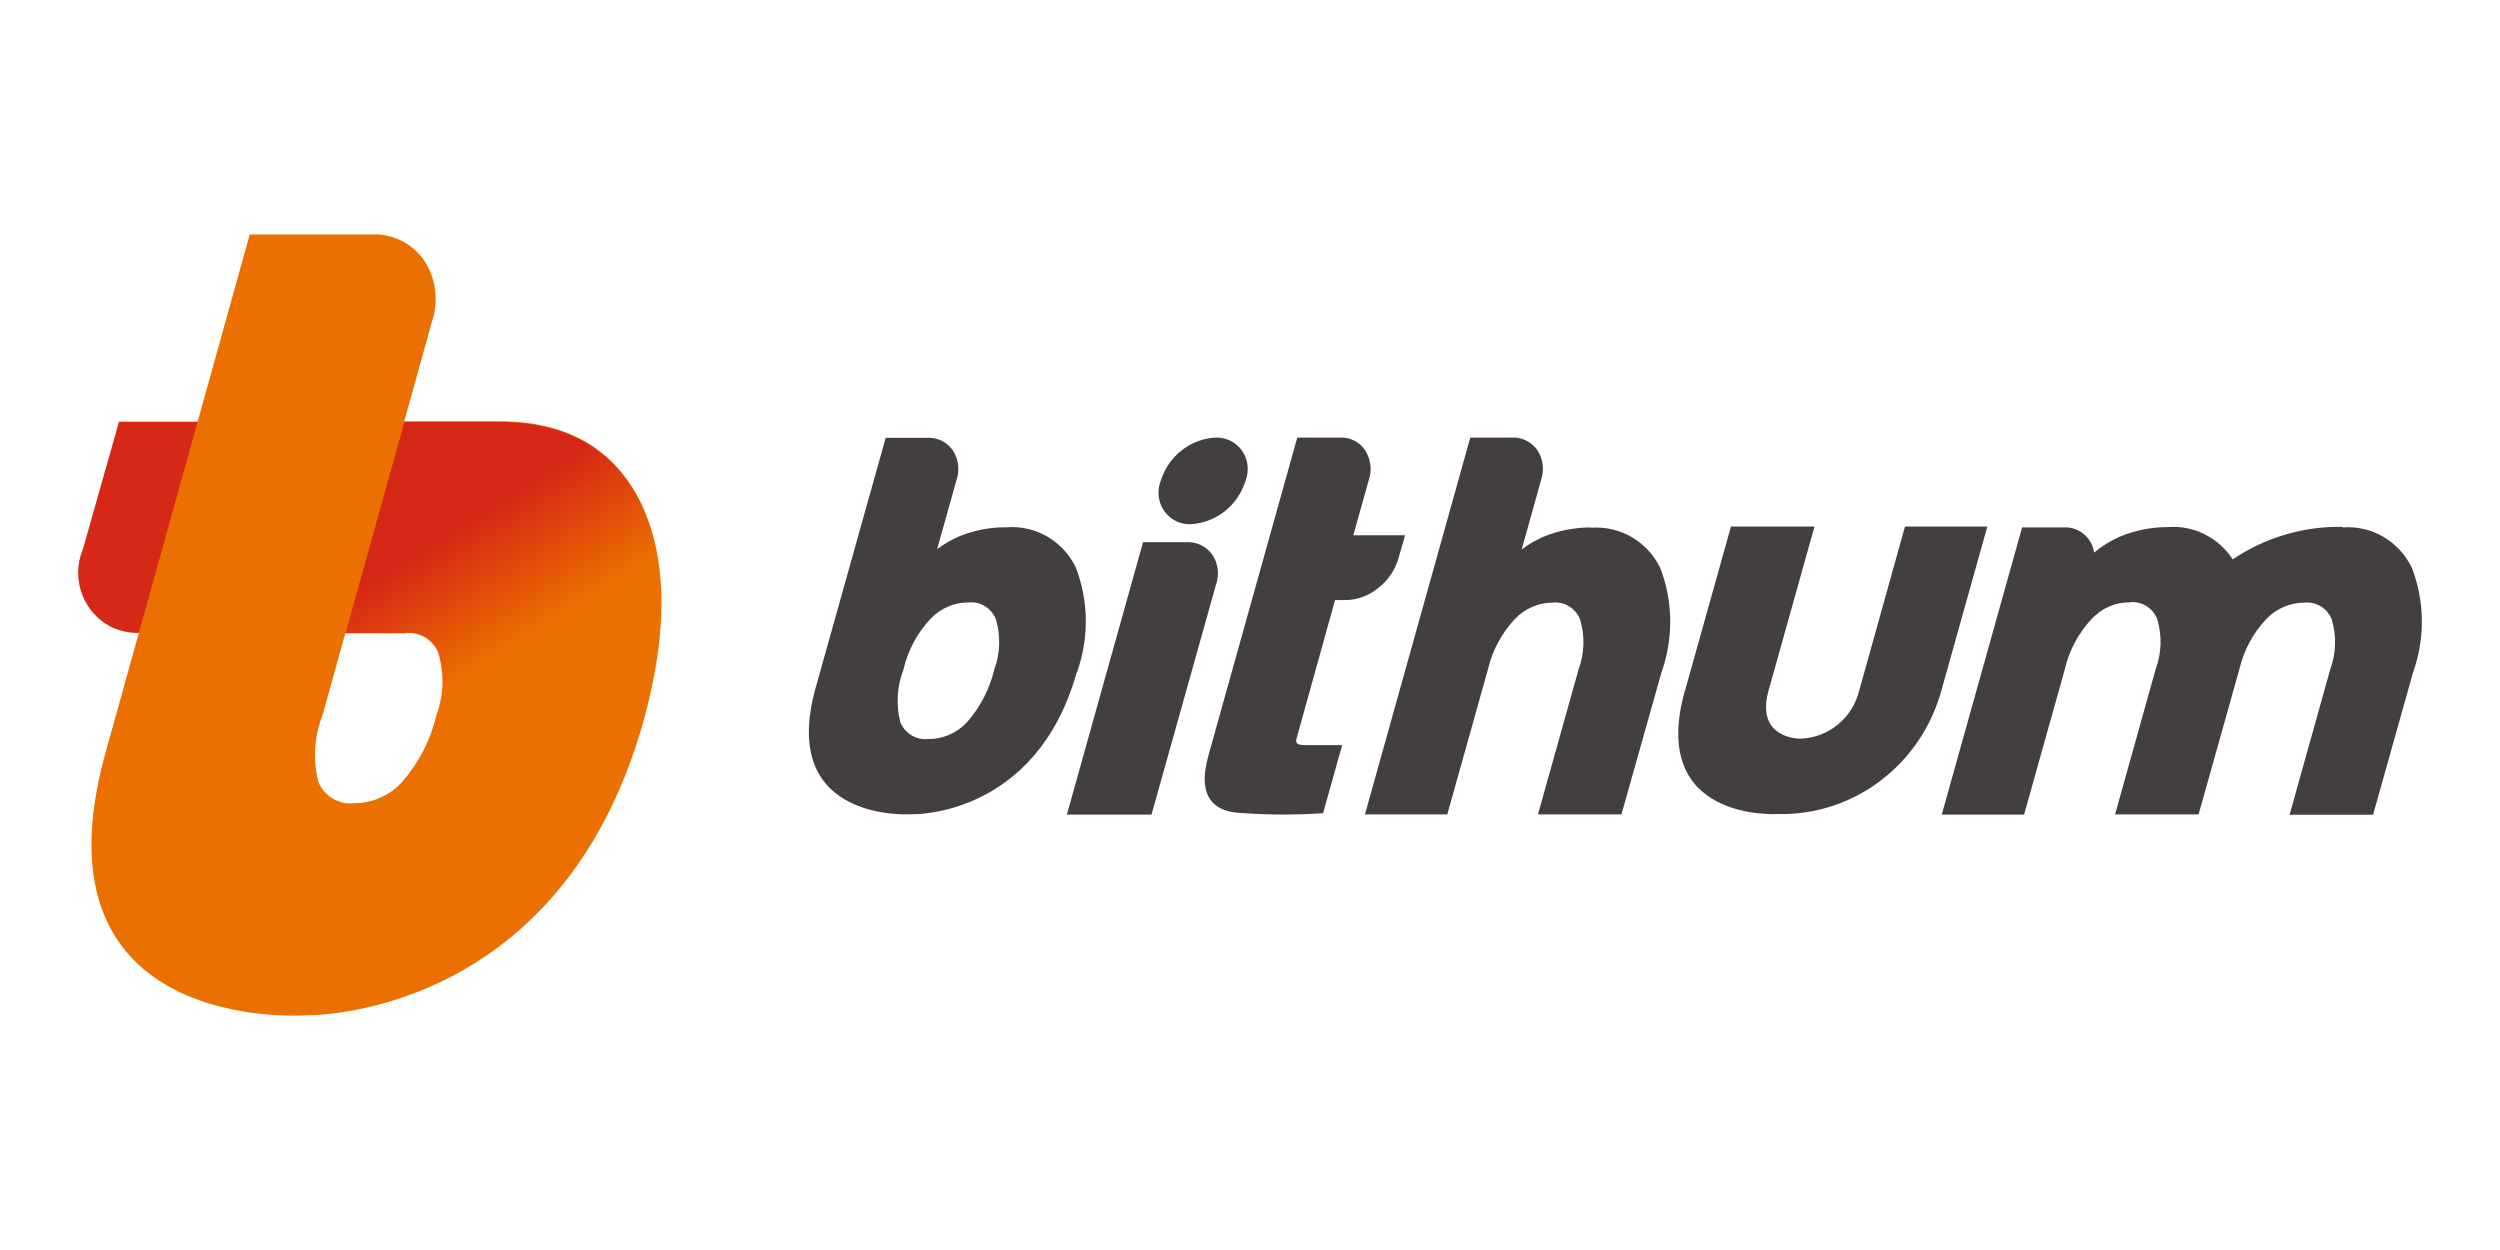 <svg width="64" height="32" viewBox="0 0 64 32" fill="none" xmlns="http://www.w3.org/2000/svg">
<path d="M30.369 13.88H29.262L27.312 20.853H29.479L31.131 14.962C31.221 14.706 31.183 14.419 31.034 14.197C30.88 13.984 30.633 13.867 30.374 13.88H30.369Z" fill="#433F3F"/>
<path d="M31.885 12.311C31.689 12.941 31.136 13.38 30.489 13.419C30.05 13.441 29.68 13.098 29.658 12.65C29.654 12.532 29.671 12.419 29.714 12.311C29.91 11.68 30.463 11.241 31.11 11.202C31.379 11.189 31.638 11.315 31.796 11.537C31.873 11.646 31.924 11.776 31.936 11.911C31.953 12.046 31.936 12.18 31.885 12.306V12.311Z" fill="#433F3F"/>
<path d="M40.734 13.502C40.309 13.502 39.883 13.584 39.491 13.749C39.299 13.836 39.121 13.941 38.955 14.067L39.453 12.284C39.538 12.028 39.504 11.745 39.355 11.519C39.278 11.415 39.18 11.332 39.065 11.276C38.95 11.219 38.827 11.193 38.699 11.202H37.639L34.943 20.848H37.051L38.09 17.14C38.201 16.658 38.439 16.214 38.776 15.853C39.031 15.579 39.385 15.427 39.755 15.427C40.053 15.397 40.334 15.571 40.449 15.853C40.577 16.275 40.564 16.727 40.411 17.14L39.372 20.848H41.509L42.531 17.223C42.842 16.353 42.834 15.401 42.502 14.54C42.174 13.862 41.471 13.454 40.734 13.51V13.502Z" fill="#433F3F"/>
<path d="M59.972 13.488C58.975 13.467 57.992 13.758 57.157 14.319C56.791 13.758 56.16 13.445 55.505 13.493C55.079 13.493 54.653 13.575 54.261 13.741C54.027 13.845 53.81 13.98 53.609 14.145C53.55 13.754 53.209 13.475 52.822 13.502H51.766L49.709 20.853H51.817L52.86 17.131C52.971 16.649 53.209 16.205 53.546 15.845C53.673 15.71 53.822 15.601 53.993 15.527C54.163 15.453 54.342 15.419 54.529 15.419C54.674 15.401 54.819 15.436 54.947 15.514C55.07 15.592 55.168 15.706 55.224 15.845C55.351 16.266 55.339 16.718 55.185 17.131L54.146 20.848H56.284L57.327 17.136C57.438 16.653 57.676 16.21 58.013 15.853C58.269 15.579 58.626 15.427 58.997 15.427C59.295 15.397 59.576 15.571 59.691 15.853C59.819 16.275 59.806 16.727 59.653 17.14L58.614 20.857H60.751L61.773 17.218C62.084 16.349 62.076 15.397 61.744 14.536C61.416 13.854 60.713 13.445 59.972 13.502V13.488Z" fill="#433F3F"/>
<path d="M43.138 17.675L44.313 13.479H46.451L45.276 17.675C44.931 18.913 46.068 18.909 46.068 18.909C46.792 18.901 47.422 18.392 47.597 17.675L48.768 13.479H50.876L49.7 17.675C49.177 19.579 47.456 20.883 45.518 20.839C45.518 20.839 42.184 21.061 43.134 17.675H43.138Z" fill="#433F3F"/>
<path d="M35.041 12.285C35.084 12.159 35.101 12.024 35.08 11.893C35.063 11.759 35.016 11.633 34.943 11.52C34.799 11.311 34.56 11.189 34.309 11.202H33.21L30.932 19.353C30.621 20.475 31.162 20.762 31.673 20.805C32.035 20.835 32.469 20.853 32.895 20.853C33.172 20.853 33.432 20.844 33.653 20.831L33.87 20.818L34.36 19.075H33.406C33.146 19.075 33.172 18.979 33.197 18.888L34.177 15.362H34.445C34.743 15.358 35.037 15.254 35.271 15.062C35.527 14.871 35.714 14.597 35.803 14.284L35.97 13.702H34.645L35.041 12.289V12.285Z" fill="#433F3F"/>
<path d="M27.571 17.21C27.881 16.341 27.873 15.389 27.541 14.528C27.213 13.85 26.515 13.441 25.774 13.498C25.348 13.493 24.922 13.576 24.53 13.741C24.339 13.828 24.16 13.932 23.99 14.058L24.488 12.285C24.573 12.028 24.539 11.746 24.39 11.524C24.313 11.42 24.215 11.337 24.1 11.28C23.985 11.224 23.862 11.202 23.734 11.207H22.674L20.881 17.606C19.902 21.11 23.372 20.844 23.372 20.844C23.372 20.844 26.527 20.918 27.566 17.206L27.571 17.21ZM25.454 17.136C25.335 17.64 25.093 18.11 24.752 18.492C24.496 18.766 24.139 18.923 23.768 18.919C23.462 18.953 23.168 18.779 23.049 18.492C22.934 18.045 22.963 17.567 23.13 17.136C23.24 16.654 23.479 16.21 23.815 15.849C24.07 15.575 24.428 15.419 24.799 15.423C25.097 15.393 25.378 15.567 25.493 15.849C25.62 16.271 25.608 16.723 25.454 17.136Z" fill="#433F3F"/>
<path d="M2.122 14.062C1.794 14.84 2.152 15.744 2.914 16.079C3.127 16.17 3.357 16.213 3.587 16.201H4.123L5.635 10.797H3.046L2.122 14.062Z" fill="#D62817"/>
<path d="M16.414 12.889C15.72 11.467 14.493 10.784 12.777 10.784H9.566L8.062 16.214H10.345C10.711 16.153 11.069 16.353 11.218 16.697C11.38 17.227 11.363 17.792 11.171 18.314C11.022 18.948 10.716 19.54 10.285 20.027C9.966 20.374 9.523 20.566 9.055 20.561C8.671 20.605 8.305 20.383 8.152 20.022C8.007 19.457 8.041 18.857 8.254 18.318L11.056 8.241C11.235 7.711 11.163 7.128 10.856 6.663C10.541 6.22 10.034 5.972 9.502 6.003H6.393L2.701 19.27C0.682 26.53 7.828 25.991 7.828 25.991C7.828 25.991 14.335 26.139 16.477 18.444C17.104 16.179 17.087 14.31 16.414 12.889Z" fill="#EC7000"/>
<path d="M16.474 18.418C17.104 16.171 17.082 14.306 16.41 12.893C15.716 11.48 14.489 10.802 12.773 10.802H10.354L8.846 16.205H10.332C10.694 16.145 11.052 16.345 11.206 16.688C11.367 17.214 11.35 17.779 11.159 18.292" fill="url(#paint0_linear_4720_11417)"/>
<defs>
<linearGradient id="paint0_linear_4720_11417" x1="13.676" y1="16.258" x2="11.833" y2="13.348" gradientUnits="userSpaceOnUse">
<stop stop-color="#D62616" stop-opacity="0"/>
<stop offset="1" stop-color="#D62616"/>
</linearGradient>
</defs>
</svg>
